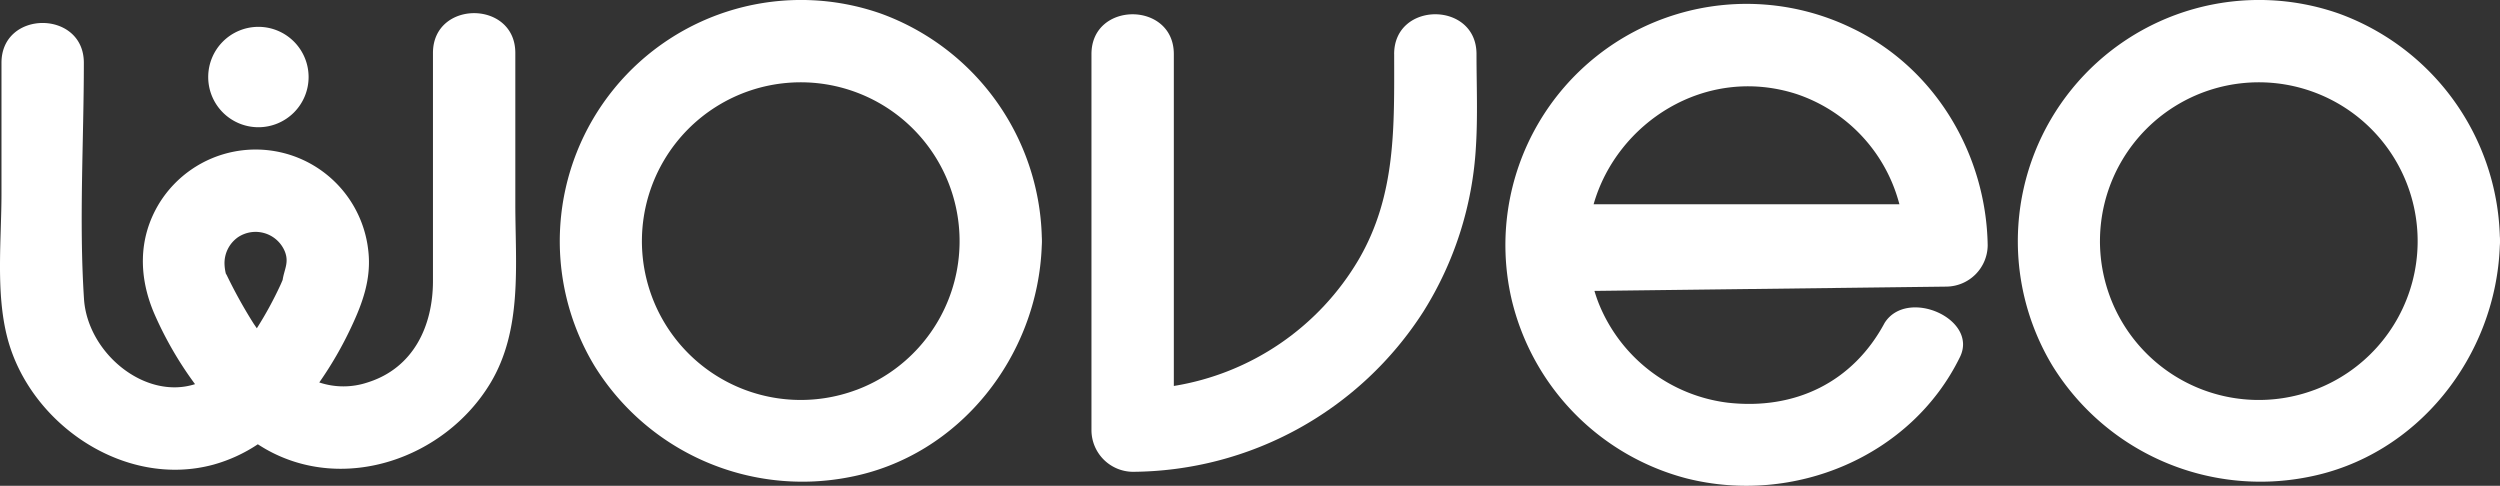 <svg id="Group_14434" data-name="Group 14434" xmlns="http://www.w3.org/2000/svg" xmlns:xlink="http://www.w3.org/1999/xlink" width="310.299" height="60.296" viewBox="0 0 310.299 60.296">
  <rect x="0" y="0" width="310.299" height="60.296" fill="#333333" stroke="none"/>
  <defs>
    <clipPath id="clip-path">
      <rect id="Rectangle_5461" data-name="Rectangle 5461" width="310.299" height="60.296" fill="#fff"/>
    </clipPath>
  </defs>
  <g id="Group_14434-2" data-name="Group 14434" transform="translate(0 0)" clip-path="url(#clip-path)">
    <path id="Path_172075" data-name="Path 172075" d="M56.131,18.894a6.23,6.23,0,1,0-6.23-6.23,6.23,6.23,0,0,0,6.23,6.23" transform="translate(-24.058 -3.102)" fill="#fff"/>
    <path id="Path_172076" data-name="Path 172076" d="M194.032,29.309A30.349,30.349,0,0,0,174.1,1.7a29.941,29.941,0,0,0-35.571,43.736A30.345,30.345,0,0,0,170.108,59.23c13.719-2.588,23.428-15.034,23.921-28.7a8.742,8.742,0,0,0,0-1.224m-23,19.084A19.713,19.713,0,0,1,147.167,19.86a19.715,19.715,0,1,1,23.865,28.533" transform="translate(-64.727 0)" fill="#fff"/>
    <path id="Path_172077" data-name="Path 172077" d="M543.494,29.912c0-.208,0-.409-.02-.6A30.349,30.349,0,0,0,523.542,1.7a29.941,29.941,0,0,0-35.571,43.736A30.346,30.346,0,0,0,519.551,59.23c13.718-2.588,23.427-15.034,23.921-28.7a5.915,5.915,0,0,0,.022-.62m-23.019,18.48A19.713,19.713,0,0,1,496.61,19.86a19.715,19.715,0,1,1,23.865,28.533" transform="translate(-233.196 0)" fill="#fff"/>
    <path id="Path_172078" data-name="Path 172078" d="M404.014,4.068a29.932,29.932,0,0,0-42.421,33.541,30.153,30.153,0,0,0,21.7,22.258c13.363,3.383,27.938-2.718,33.966-15.07,2.3-4.719-6.556-8.627-9.353-4.231-3.928,7.342-11.085,10.859-19.489,9.909a19.909,19.909,0,0,1-16.006-12.338c-.2-.512-.373-1.023-.528-1.535l43.7-.533a5.178,5.178,0,0,0,5.111-5.112c-.176-11.246-6.447-21.915-16.676-26.89M371.782,25.847c2.882-10.107,13.86-17.321,25.177-13.683a19.642,19.642,0,0,1,12.66,13.259c.039.132.118.422.118.422Z" transform="translate(-173.983 -0.495)" fill="#fff"/>
    <path id="Path_172079" data-name="Path 172079" d="M299.155,8.362c0,8.957.277,17.508-4.432,25.547a32.694,32.694,0,0,1-22.917,15.648V8.362c0-6.578-10.223-6.589-10.223,0V55.1a5.185,5.185,0,0,0,5.111,5.111,43.152,43.152,0,0,0,36.078-19.872A42.986,42.986,0,0,0,309.3,19.9c.243-3.828.074-7.706.074-11.54,0-6.578-10.223-6.589-10.223,0" transform="translate(-126.111 -1.651)" fill="#fff"/>
    <path id="Path_172080" data-name="Path 172080" d="M63.962,8.09c0-6.577-10.223-6.589-10.223,0v28.3c0,5.581-2.409,10.811-8.123,12.6a9.453,9.453,0,0,1-5.987,0,45.958,45.958,0,0,0,3.982-6.9c1.411-3,2.483-5.982,2.11-9.376a14.063,14.063,0,0,0-25.937-5.99c-2.71,4.422-2.581,9.384-.514,14A44.969,44.969,0,0,0,24.207,49.2c-6.244,2-13.349-3.889-13.782-10.58-.628-9.691-.018-19.6-.018-29.309,0-6.578-10.223-6.589-10.223,0V25.536c0,5.743-.733,12.255.723,17.882C3.682,54.141,15.465,62.2,26.51,59.185A19.143,19.143,0,0,0,32,56.664c.33.21.662.416,1,.61C42.717,62.8,55.213,58.41,60.839,49.12c4.044-6.676,3.123-14.784,3.123-22.249ZM29.454,31.022a3.928,3.928,0,0,1,5.9,1.712c.548,1.376-.076,2.216-.275,3.538-.1.223-.189.447-.291.664a46.047,46.047,0,0,1-2.91,5.329c-.149-.215-.3-.43-.442-.648a60.835,60.835,0,0,1-3.274-5.909,1.95,1.95,0,0,0-.131-.226,5.891,5.891,0,0,1-.165-1.2,3.931,3.931,0,0,1,1.59-3.258" transform="translate(0 -1.52)" fill="#fff"/>
  </g>
</svg>
